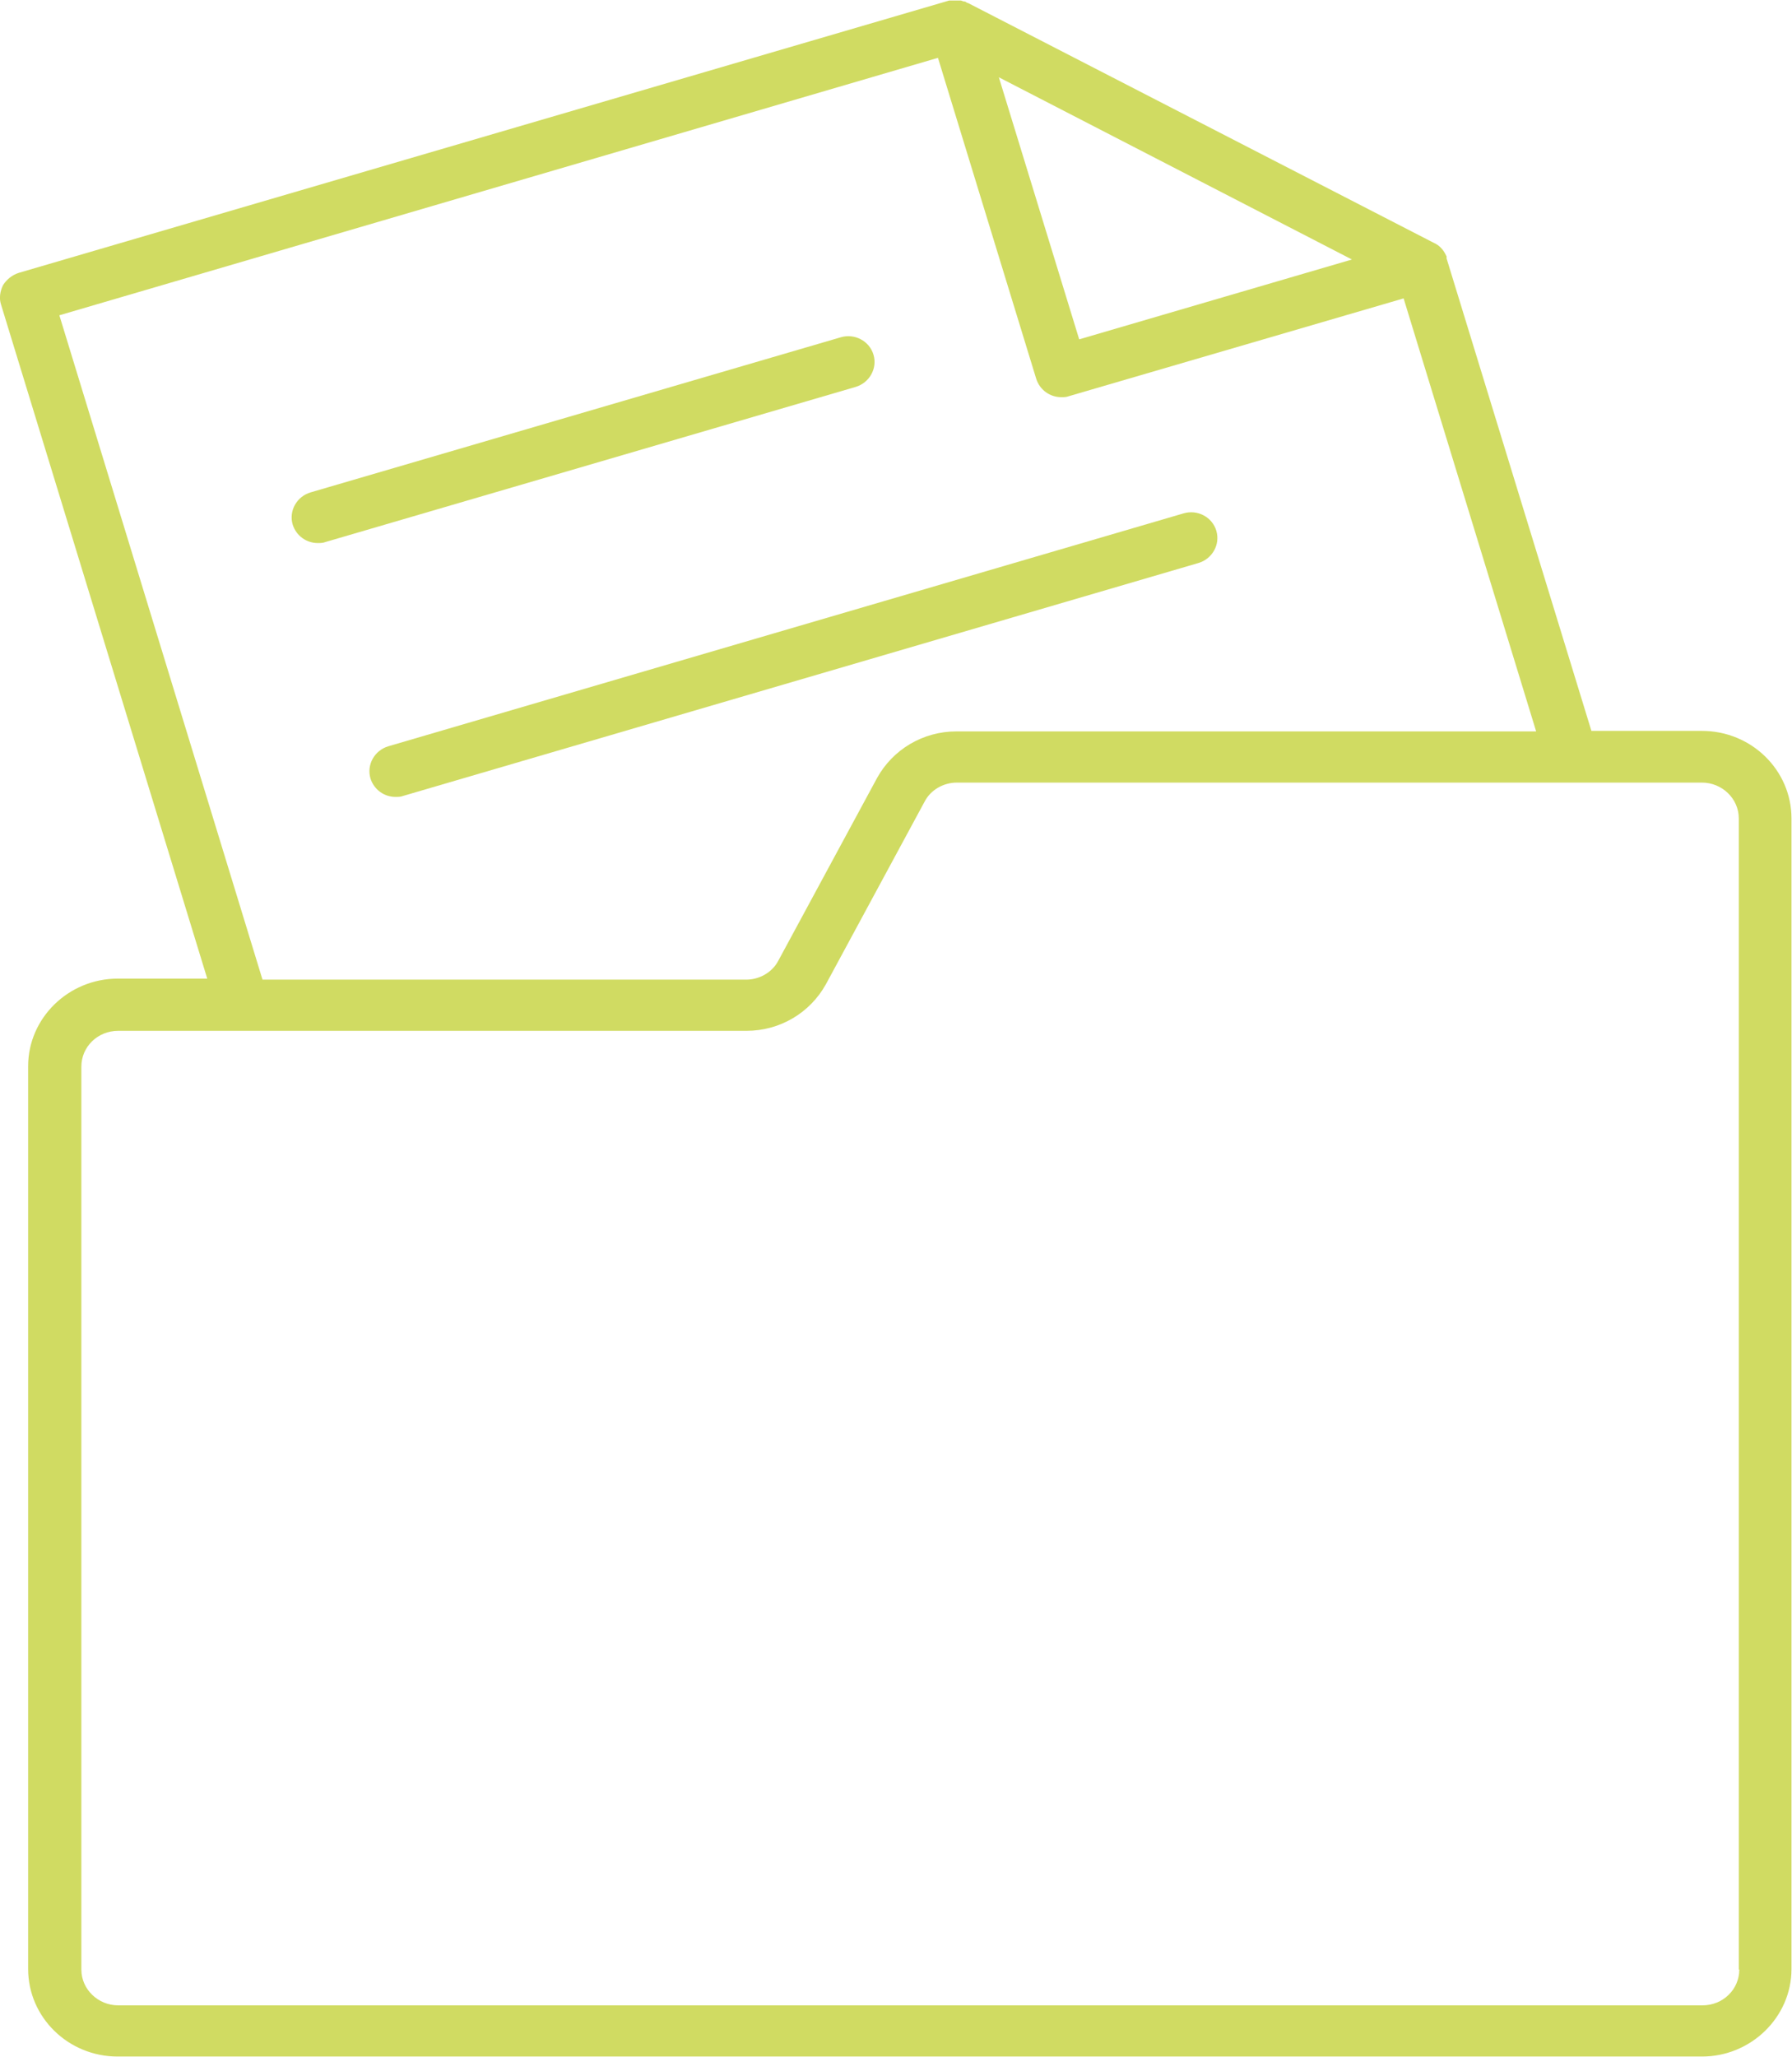 <?xml version="1.0" encoding="UTF-8"?> <svg xmlns="http://www.w3.org/2000/svg" id="Calque_1" data-name="Calque 1" viewBox="0 0 35.02 40.19"><defs><style> .cls-1 { fill: #d0db62; } </style></defs><path class="cls-1" d="M33.27,14.28h-2.17l-2.83-9.23s0-.01,0-.02c0,0,0-.01,0-.02-.02-.04-.04-.08-.07-.12,0,0,0,0,0,0-.03-.04-.06-.07-.1-.1,0,0,0,0,0,0-.02-.01-.04-.03-.07-.04L18.92.06s0,0,0,0h0s0,0,0,0c-.02,0-.04-.02-.06-.03,0,0,0,0-.01,0-.02,0-.04-.01-.07-.02,0,0,0,0,0,0-.02,0-.04,0-.06,0,0,0,0,0-.01,0-.02,0-.04,0-.06,0,0,0-.01,0-.02,0-.02,0-.03,0-.05,0,0,0-.02,0-.03,0,0,0,0,0,0,0L.37,5.33c-.13.04-.24.13-.31.24-.06.12-.08.26-.04.38l4.03,13.17h-1.75c-.96,0-1.75.77-1.75,1.71v17.64c0,.94.78,1.71,1.75,1.71h30.96c.96,0,1.75-.77,1.75-1.71V15.99c0-.94-.78-1.71-1.75-1.71ZM26.42,5.07l-5.33,1.56-1.57-5.12,6.9,3.56ZM1.16,6.16L18.33,1.13l1.92,6.27c.07.22.27.36.49.36.05,0,.1,0,.15-.02l6.54-1.91,2.59,8.46h-11.33c-.65,0-1.24.35-1.55.91l-1.93,3.57c-.12.23-.37.37-.63.37H5.13L1.16,6.16ZM33.99,38.48c0,.39-.32.7-.72.7H2.31c-.39,0-.72-.31-.72-.7v-17.64c0-.39.32-.7.72-.7h2.44s0,0,0,0,0,0,0,0h9.84c.65,0,1.24-.35,1.55-.91l1.93-3.57c.12-.23.37-.37.63-.37h12.01s0,0,0,0c0,0,0,0,0,0h2.55c.39,0,.72.31.72.7v22.49Z"></path><path class="cls-1" d="M17.07,6.93c-.08-.27-.37-.42-.64-.34l-10.36,3.03c-.27.08-.43.36-.35.63.07.22.27.36.49.36.05,0,.1,0,.15-.02l10.36-3.03c.27-.08.43-.36.35-.63Z"></path><path class="cls-1" d="M23.77,10.37c-.08-.27-.37-.42-.64-.34l-15.54,4.55c-.27.08-.43.36-.35.63.07.22.27.36.49.36.05,0,.1,0,.15-.02l15.54-4.55c.27-.08.43-.36.35-.63Z"></path></svg> 
